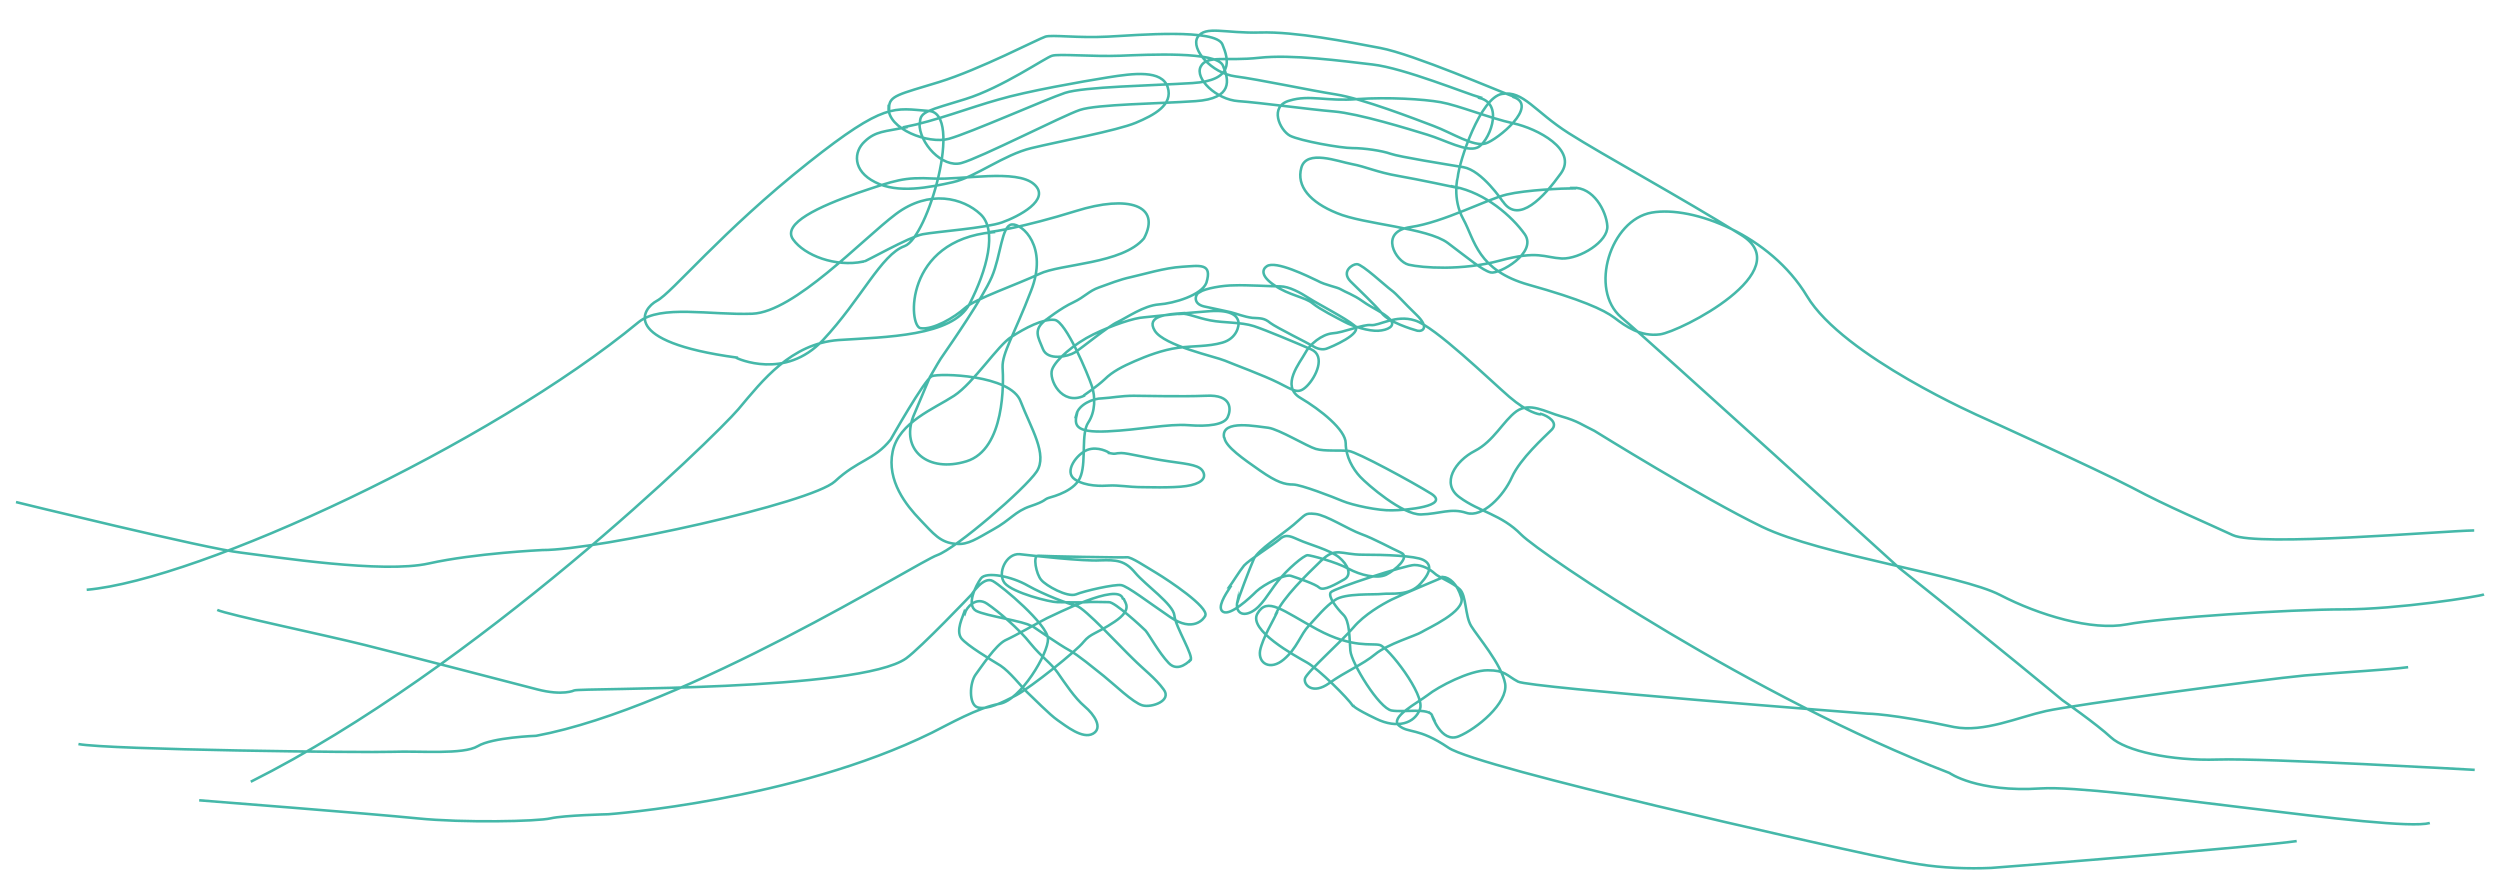 <?xml version="1.0" encoding="UTF-8"?>
<svg id="Laag_1" xmlns="http://www.w3.org/2000/svg" version="1.1" viewBox="0 0 484.5 172.7">
  <!-- Generator: Adobe Illustrator 29.7.1, SVG Export Plug-In . SVG Version: 2.1.1 Build 8)  -->
  <defs>
    <style>
      .st0 {
        fill: none;
        stroke: #45b8a9;
        stroke-miterlimit: 10;
        stroke-width: .5px;
      }
    </style>
  </defs>
  <path class="st0" d="M42.1,118.2c1.9.9,20.6,4.8,28.6,6.8,8,2,28.4,7.3,33.4,8.6,5,1.3,7.2.2,7.2.2,1.5-.5,55.3.2,64.3-6.2,2.9-2.1,12.7-12.4,12.7-12.4,0,0,2.3-3.6,4.1-2.6,1.8,1,10.6,8.4,10.7,11.2s-5.3,11.9-9.4,12.6c-4.1.7-9.9,4-13.1,5.6-26.8,13.2-62.7,15.8-62.7,15.8,0,0-8.6.2-11.2.8-2.6.6-16.9.9-25.8,0-8.9-.9-42.3-3.5-42.3-3.5M217.8,116.1c.2.7,1.8,2-1.8,4.4s-4.6,2.2-6,3.9c-1.3,1.7-10.2,8.8-13,10.3-2.8,1.5-5.7,2.9-7.5,2.4-1.8-.5-1.6-4.8-.4-6.4,1.2-1.6,3.8-5.6,5.7-6.6,2-.9,6.7-3.6,8.1-4.3,1.4-.6,13.8-7,14.7-3.8ZM233.6,119.3c-.3.7-2.4,3.3-6.8.3-4.4-3-8.3-6-9.5-6.2-1.3-.2-7.1,1.1-8.8,1.8-1.7.6-5.8-1.7-6.7-2.8-1-1.1-1.7-4.8-.6-4.7,1.1.1,16.4.4,17.2.3.8-.1,3.6,1.8,5.8,3.1,2.3,1.4,10,6.5,9.4,8.2ZM230.7,127.9s-2.3,2.6-4.2.6c-1.9-2-3.8-5.5-4.5-6.3-.7-.7-6-5.6-7.1-5.5-1.1,0-3.6-.1-4.4,0s-4.1,0-5.6,0c-1.4,0-8.6-1.8-10.2-3.7-1.5-1.9.3-5.8,2.9-5.6,2.6.3,12.4,1.4,15.6,1.2,3.2-.1,4.8,0,6.8,2.4s7.4,6.1,7.6,8.3c.2,2.2,3.9,8,3.1,8.7ZM200,121.3s5.5,3.8,7.2,4.7c1.7.9,4.8,3.5,6.7,5,2,1.6,5.7,5.2,7.5,5.7,1.8.5,5.8-.9,4.1-3.1-1.6-2.2-3.7-3.7-6-6-2.3-2.2-9.3-9.8-10.9-10.2-1.6-.4-6.2-2.1-9.4-3.9-3.1-1.8-8.1-2.8-9.1-1.4-1,1.4-2.9,5.2-.9,6.3,2,1,9.3,2,10.6,2.9ZM187,118.8c.3-1,2.1-3.3,4.3-1.8,2.2,1.5,6.2,4.9,8.4,7.7,2.3,2.8,3.9,3.7,5.3,5.7,1.4,2,3.3,4.9,5.2,6.5s3.6,4.2,1.6,5.3c-2,1.1-5.2-1.5-6.8-2.6-1.6-1.1-4.8-4.4-6-5.5-1.2-1.2-3.3-3.9-5.1-5.1-1.8-1.1-6.5-3.9-7.6-5.3-1.1-1.5.3-4.2.6-5.1ZM466.7,129.3c-3.9.5-11.5.9-20,1.6-8.5.8-44.8,5.7-50.2,6.9-5.4,1.2-12,4.2-17.8,3.1-12.1-2.6-16.8-2.6-16.8-2.6,0,0-65.4-5-67.7-6.2-2.3-1.2-2.4-2.2-5.9-2.2-3.5,0-9.6,3.2-11.6,4.8-2.1,1.6-7.4,4.3-5.6,5.9,1.9,1.6,3.7.3,9.6,4.3,5.9,4,76,19.5,76,19.5,0,0,11.1,2.5,15.3,3.1,4.3.7,9.5.9,13.9.7,4.5-.3,52.5-4.2,59.2-5.2M277.5,138.6s1.8,5.5,5.2,4.1c3.4-1.4,9.6-6.4,9-10.2-.7-3.8-5.4-9.2-6.6-11.2-1.2-2-.9-5.9-2.2-7.1-1.3-1.3-4.1-2.3-4.9-3.1-.9-.8-2.3-1.6-3.9-1.6-1.6,0-15.6,4.5-16.2,5.3-.6.8,1.2,3.1,2.4,4.3,1.3,1.2,1.2,4.5,1.4,7,.2,2.4,5.6,11.2,8,11.6,2.4.4,7.2-.6,7.9,1ZM262.2,136.8c-1-1.5-6.6-7.1-8.9-8.4-2.3-1.3-11.5-6.3-9.6-9.5,1.9-3.3,4.8-.6,11.6,3.1,6.9,3.7,10.5,2.6,12.1,3,1.6.4,8.8,9.6,7.8,12.4-1,2.8-4.4,3.9-8.5,1.9-4.2-2-4.4-2.5-4.4-2.5ZM238.4,113.8c-.9,1.4-2.7,4.1-1.3,4.8,1.4.7,5-2.6,6.4-4,1.5-1.4,5.5-3.4,6.7-3,1.2.4,4.8,1.6,5.5,2.3.8.7,3.2-.7,4.8-1.6,1.6-.9.7-2.9-1-4.3-1.7-1.4-6.1-2.6-7.6-3.3-1.5-.6-2.6-1.4-3.9-.2-1.3,1.1-5.9,4-6.9,5.1-.9,1.1-2.3,3.4-2.9,4.2ZM279.6,111.9s-8.1,3.4-9.9,4.3c-1.8.9-5.3,2.9-7.4,5.4-2.1,2.5-9.1,8.7-9.4,9.9-.3,1.2,1.5,3.2,4.7.9,3.2-2.3,6.5-3.6,8.9-5.6,2.4-2,7.9-3.6,9-4.3,1.1-.7,8.6-4,7.7-6.7-.8-2.7-2.3-3.9-3.6-4ZM239.8,116.6c-.4,1.8.7,3,2.7,2,2-1,3.3-3.6,5.1-5.9,1.9-2.4,5.1-5.1,5.8-5.1.6,0,5.5,1.3,7.9,2.6,2.4,1.3,5.5,2,7.3,1.2,1.8-.9,4.8-3.5,2.9-4.3-1.8-.8-5.2-2.7-7.7-3.6-2.5-.9-6.8-3.7-8.9-3.9-2.1-.2-1.7,0-4.2,2.1-2.5,2.1-6.8,4.8-7.7,6.6-.8,1.8-3.1,7.9-3.2,8.5ZM247.4,118.9c-.5,1.1-2.7,4.7-3.2,7.2-.4,2.5,2,3.9,4.6,1.7s3.2-4.8,4.9-6.6c1.6-1.7,3.1-3.6,5-4.9,1.9-1.4,7.6-1,9.2-1.2,1.7-.2,5.2.5,7.4-2,2.2-2.4,2.1-3.8.5-4.6s-7.4-1-11.7-1c-4.3,0-5.2-1.6-8.1,1.2-2.9,2.8-7.3,7.1-8.7,10.2ZM16.8,114.3c21.8-1.9,78.2-28.1,107-51.9,4.2-3.4,13.9-1.3,22-1.6,8.1-.3,21.3-14.4,27.8-19.3,6.5-4.9,13.1-3.1,16.4,0,3.4,3.1,1.2,11-2.1,17.4-3.3,6.3-16.2,6.4-25.4,7-9.2.7-14.7,7.8-19.4,13.4-4.7,5.5-50.8,50.3-94.5,72.2M142.8,69.4s9.3,4.4,16.7-3.5c7.4-7.9,11.3-16.6,15.8-18.2s11.5-25.8,4.7-26.2c-6.8-.5-8.4-1.8-23.3,10-16.9,13.4-26.5,25.3-29.4,26.8-2.8,1.5-7.3,7.9,15.5,11ZM178.3,23.7c0-2.1,1.7-2.3,8.8-4.5,7.1-2.2,15.6-8.1,16.8-8.4,1.2-.4,7.9.2,13.2,0,5.3-.2,18.7-.9,19.9,1.9,1.2,2.8,2,6.4-5.3,6.9-7.2.5-19.1.6-22.4,1.7-3.3,1.1-19.3,9.3-23,10.3-3.7,1-8.2-3.9-8.1-7.7ZM172.3,20.9c0-2.4,1.9-2.6,9.7-5,7.8-2.4,19.3-8.4,20.6-8.8,1.3-.4,6.3.3,12.1,0,5.8-.3,20.9-1.6,22.2,1.5,1.3,3.1,2.2,7-5.8,7.5s-21,.7-24.7,1.9c-3.6,1.2-18.5,7.8-22.5,8.9-4,1.1-11.9-1.9-11.7-6.1ZM192.3,44.9s5.9-.8,16.2-4c10.2-3.2,16.6-1.1,13.2,5.3-4.2,5-16.2,4.9-20.3,6.9-4.2,2-12.4,4.8-14.4,6.6-2,1.8-6.2,4.3-8.6,3.9s-3.2-17,14-18.6ZM175.5,24.7c-4,.8-5.8.7-7.9,2.7-2.2,2-2.4,5.7,2,7.9,4.4,2.3,10.6,1,15.1,0,4.4-1,9.8-5.3,15.2-6.6s16.6-3.4,20.2-4.9c3.6-1.5,7.3-3.5,6.2-6.9-1.1-3.4-6.6-2.7-11.6-1.9-5,.8-15.8,2.7-21.2,4.3-5.4,1.5-12.4,4.2-18.1,5.3ZM167.2,50.8c.4,0,9-4.9,11.6-5.4s12.3-1.2,15.4-2.3,9.6-4.4,6.2-7.4c-3.4-3-13.9-.8-19.5-1.1-5.7-.3-7.3.3-14.7,2.8-7.4,2.6-14.7,5.9-12.5,9,2.2,3.1,8.2,5.4,13.6,4.3ZM479.5,102.8c-6.3.1-41.9,3.2-46.8.9-4.9-2.3-12.6-5.5-19.5-9.2-6.9-3.6-29-13.6-29-13.6,0,0-27-11.8-34-23.5-7.1-11.8-22.1-17.6-30.1-16.2-8,1.4-12.2,14.9-5.9,20.3,6.4,5.4,53.9,48.6,53.9,48.6,19.1,15.2,31.6,25.6,31.6,25.6,0,0,6.6,4.6,9.4,7.2s11.5,4.6,20.7,4.3c9.2-.3,49.8,2,49.8,2M282.5,34.3s-1.1,4.2,1.1,8.2,2.7,9.9,12.7,12.7c10,2.8,14.5,4.8,16.6,6.4,2.1,1.6,5,3.7,8.8,3.2,3.9-.5,27.1-12.3,15.7-19.3-11.4-7.1-26.8-15.5-33.4-19.7-6.6-4.2-8.8-8.3-12.9-7.6-4.2.7-8.3,13-8.6,16.2ZM286.9,18.9c-2.6-.7-14.8-5.7-20.9-6.4-6.1-.7-15.6-2-22-1.3-6.4.7-10.1-.6-11.3,1.7-1.2,2.3,3,6.4,7.3,6.7,4.3.3,13.7,1.6,18.5,2,4.8.4,14.5,3.4,18.1,4.5,3.6,1.1,7.6,3.4,9.7,2.5,2.1-.8,5.4-8.3.5-9.6ZM293.3,18.7c-2.8-1-19.4-8.2-25.8-9.4-6.4-1.2-16.4-3.2-23.3-3-6.8.2-10.6-1.4-12.1.9-1.4,2.3,2.7,7,7.3,7.6,4.6.6,14.4,2.7,19.5,3.5,5.1.8,15.2,4.7,18.9,6.1,3.7,1.4,7.8,4.1,10.1,3.4,2.3-.7,10.4-7.3,5.4-9ZM282,36.3s-7-1.5-11-2.2c-4.1-.7-6.3-1.8-9-2.3-2.7-.5-8.8-2.9-9.8.7s1.7,6.7,6.9,8.8c5.2,2.2,17.5,2.8,21.5,5.8,4,3,6.7,5.3,8.3,5.7,1.6.4,9.1-3.8,6.6-7.4-2.5-3.5-7.6-8-13.6-9.2ZM291.2,39s-4-6-7.6-6.6c-3.6-.6-12.4-2-14.1-2.6-1.7-.6-5.1-1.1-7.4-1.1-2.3,0-10.1-1.4-12.1-2.4-2-1.1-4.1-5.7-.1-6.8,3.9-1.2,7.2.2,13.2-.3,5.9-.4,12.7,0,16.1.6,3.4.6,9.5,3.1,14.1,4.1,4.6,1,12.5,5.1,9.2,9.7-3.3,4.6-8.2,9.9-11.2,5.5ZM304.9,36.5c-1.8,0-9.1.3-12.9,1.2s-12.3,5.4-18.6,6.3c-6.3.9-2.9,6.7-.4,7.3,2.6.6,10.3,1.2,17.7-.8,7.4-2,8.5-.6,12-.4,3.5.1,9-3.3,8.8-6.3-.2-2.9-2.7-7.6-6.7-7.4ZM481.4,115.2c-.9.4-16.8,2.9-27.3,2.9-10.4,0-35.1,1.6-41.9,2.9-6.8,1.3-17.1-1.8-24.6-5.7-7.5-3.9-34.7-7.7-46.1-13.2-11.4-5.5-32.5-18.6-32.5-18.6-2.3-1.1-3.2-1.9-6.4-2.8-3.2-.9-6.1-2.8-8.7-1-2.6,1.9-4.4,5.8-8.1,7.7s-6.7,6.3-2.9,9c3.8,2.8,8.1,3.3,11.9,7.2,3.9,3.9,45.1,31.6,83,46.2,0,0,5.3,3.8,17.7,3,12.4-.8,68.5,8.6,75.4,6.7M298.5,80.3c-.2,0-2.4-.3-6-3.4-3.6-3.1-14.5-13.7-18.3-14.8-3.7-1.2-7,1.1-8.5.9-1.5-.2-5.4,1.5-7.5,1.6-2,.2-4.4,2.1-5.3,3.9-.9,1.7-4.8,6.3-.9,8.6,3.9,2.3,8.8,6.2,8.8,8.8,0,2.6,1.4,5,2.8,6.5,1.4,1.5,8.2,7.4,11.8,7.3s5.8-1.3,8.8-.3c3.1,1,7.2-3.3,8.8-6.9,1.6-3.6,6.3-7.8,7.7-9.2,1.4-1.4-.7-2.7-2.1-3.1ZM262.9,51.2c-.8,0-3,1.4-1.2,3.3,1.9,1.9,4.7,4.5,6.1,6.2,1.3,1.7,5.8,3.1,6.9,3.4,1.1.2,2.3-.7-.2-3.1-2.5-2.4-3.8-4-4.9-4.8-1.1-.8-5.6-5-6.6-5ZM245.5,51.6c-.9.6-1.2,1.9,1.5,3.7,2.7,1.9,6,2.3,7.4,3.5,1.5,1.2,4.5,2.7,6.2,3.6,1.7.9,4.7,1.8,6.5,1.7,1.8-.1,3.5-.9,2.3-2.2-1.2-1.3-3.5-2.2-5.3-3.5-1.8-1.3-3.4-1.8-4.2-2.3-.8-.5-3-.8-4.6-1.7-1.7-.8-8.1-4-9.8-2.8ZM232.5,56.5c-1,.7-1.3,2.4.9,2.9s3.9.8,5.1,1.1,2.6.9,4.2,1.1c1.6.1,2.3,0,3.5,1,1.2.9,7.5,4,8.1,4.4.6.4,1.7.9,2.7.6.9-.3,7.3-3,5.5-4.5-1.8-1.5-7.1-4.2-8.8-5.3-1.7-1.1-3.9-2.3-5.6-2.3s-6.6-.3-8.9-.2c-2.3,0-5.6.6-6.7,1.3ZM229.1,60.7c-2.9.2-7.1.5-5.3,3.4,1.8,2.9,11.7,5,13.6,5.8,1.9.8,7.4,2.8,10.4,4.3,3,1.5,3.8,2.3,5.5.6,1.7-1.7,3.7-5.8.8-7.1-3-1.3-8.7-3.7-11.1-4.5-2.5-.8-5.8-.6-8.4-1.1s-4.5-1.4-5.6-1.3ZM237.3,84.9c.3,1.7,3.6,4,6.9,6.3,3.3,2.3,4.8,2.7,6.4,2.7,1.5,0,7.7,2.4,9.6,3.2,1.9.8,7,1.9,9.6,1.8,2.6,0,11.3-.8,7.6-3.2-3.7-2.3-14.4-8.1-16-8.3-1.6-.2-4.7.1-6.4-.4s-7.1-3.8-9.2-4.1c-2.1-.2-9.1-1.7-8.6,1.8ZM185.4,105.4c2.2.2,3.9-1,7.1-2.8,3.3-1.8,4.2-3.5,7.2-4.5,3-1,2.6-1.3,3.5-1.6,1-.3,5.4-1.4,6.3-4.4,1-3,0-8.1,1.4-10.2,1.4-2.1,1.4-5,.7-7.1s-5-12.5-7.2-12.8c-2.2-.3-5.8,1.6-8.4,3.3-2.6,1.6-7.3,8.9-11.1,11.4-3.8,2.5-10.7,5.1-11.9,10.8-1.2,5.7,2.7,10.5,5.3,13.2,2.6,2.7,3.9,4.5,7,4.7ZM214.9,87.7s-2.1-1.3-4.2-.5c-2,.8-4.6,4.2-2.4,5.7,2.1,1.4,5.2,1.3,6.7,1.2,1.5-.1,4.3.3,5.6.3s6.6.2,9.3-.2c2.7-.4,3.9-1.4,3.3-2.7-.6-1.3-2.4-1.5-6.7-2.1-4.2-.6-7.9-1.6-9.2-1.6-1.3,0-.9.3-2.4,0ZM208.7,80.2c-.5,2.1-.5,3.7,5.9,3.4,6.4-.3,11.8-1.5,15.7-1.2,3.9.3,6.9-.1,7.6-1.5s1-4.5-4.2-4.2c-5.1.2-11.6,0-14,0s-4.3.4-6.1.5c-1.8,0-4.5,1.2-5,3.1ZM210.1,76.6s2.5-1.7,4-3.1c1.5-1.5,3.5-2.5,5.8-3.5,2.3-1,5.4-2.2,8.4-2.6,3-.4,5.8-.2,8.6-1,2.8-.8,3.3-3.3,3.1-4.1-.2-.9-1.1-2.3-5.5-2-4.3.3-10.9,1-12.8,1.2-1.9.1-6.1,1.5-9.8,3.3-3.7,1.8-7.3,4.9-8,6.8-.7,1.9,1.8,7.1,6.2,5.1ZM202.7,62s2.9-2.3,5.3-3.4c2.3-1.1,3-2.2,5-2.9,2-.7,3.9-1.5,6.2-2,2.3-.5,6.5-1.8,9.9-2,3.4-.2,5.9-.8,4.7,3.1-.9,2.4-6.3,4-9.2,4.2-2.9.2-6.3,2.6-8,3.4-1.8.8-7,5.1-8.3,5.9-1.3.8-5.3,1.7-6.2-.7-.9-2.3-2-3.7.7-5.7ZM15.2,144.2c5.9,1.1,55.7,1.7,60.9,1.5,5.2-.2,13.7.6,16.5-1.1,2.8-1.7,11.3-2,11.3-2,29-5.4,74-33.7,77.7-35,3.7-1.3,17.1-12.9,19.3-16.2,2.2-3.3-1.1-8.4-3.1-13.6-1.9-5.2-15.8-5.5-17.2-4.9s-8,12.3-8,12.3c-3.2,4-6.3,3.9-10.8,8.1-4.6,4.2-45.7,13.3-56.7,13.3,0,0-13,.6-22,2.6-8.9,2-29.9-1.3-36.4-2.1-6.5-.7-43.6-9.8-43.6-9.8M180.2,73.1c1.1-1.9,2-3.5,2.6-4.3,1.8-2.6,7.6-11,9.4-15.1,1.8-4.2,1.9-10,3.9-10.2,2-.2,7.1,4.3,3.7,12.9-3.3,8.6-5.6,12-5.5,14.8.2,2.8.5,15.9-7,18.2-7.5,2.3-12.8-2.2-10.3-8.7l3.2-7.6Z"/>
</svg>